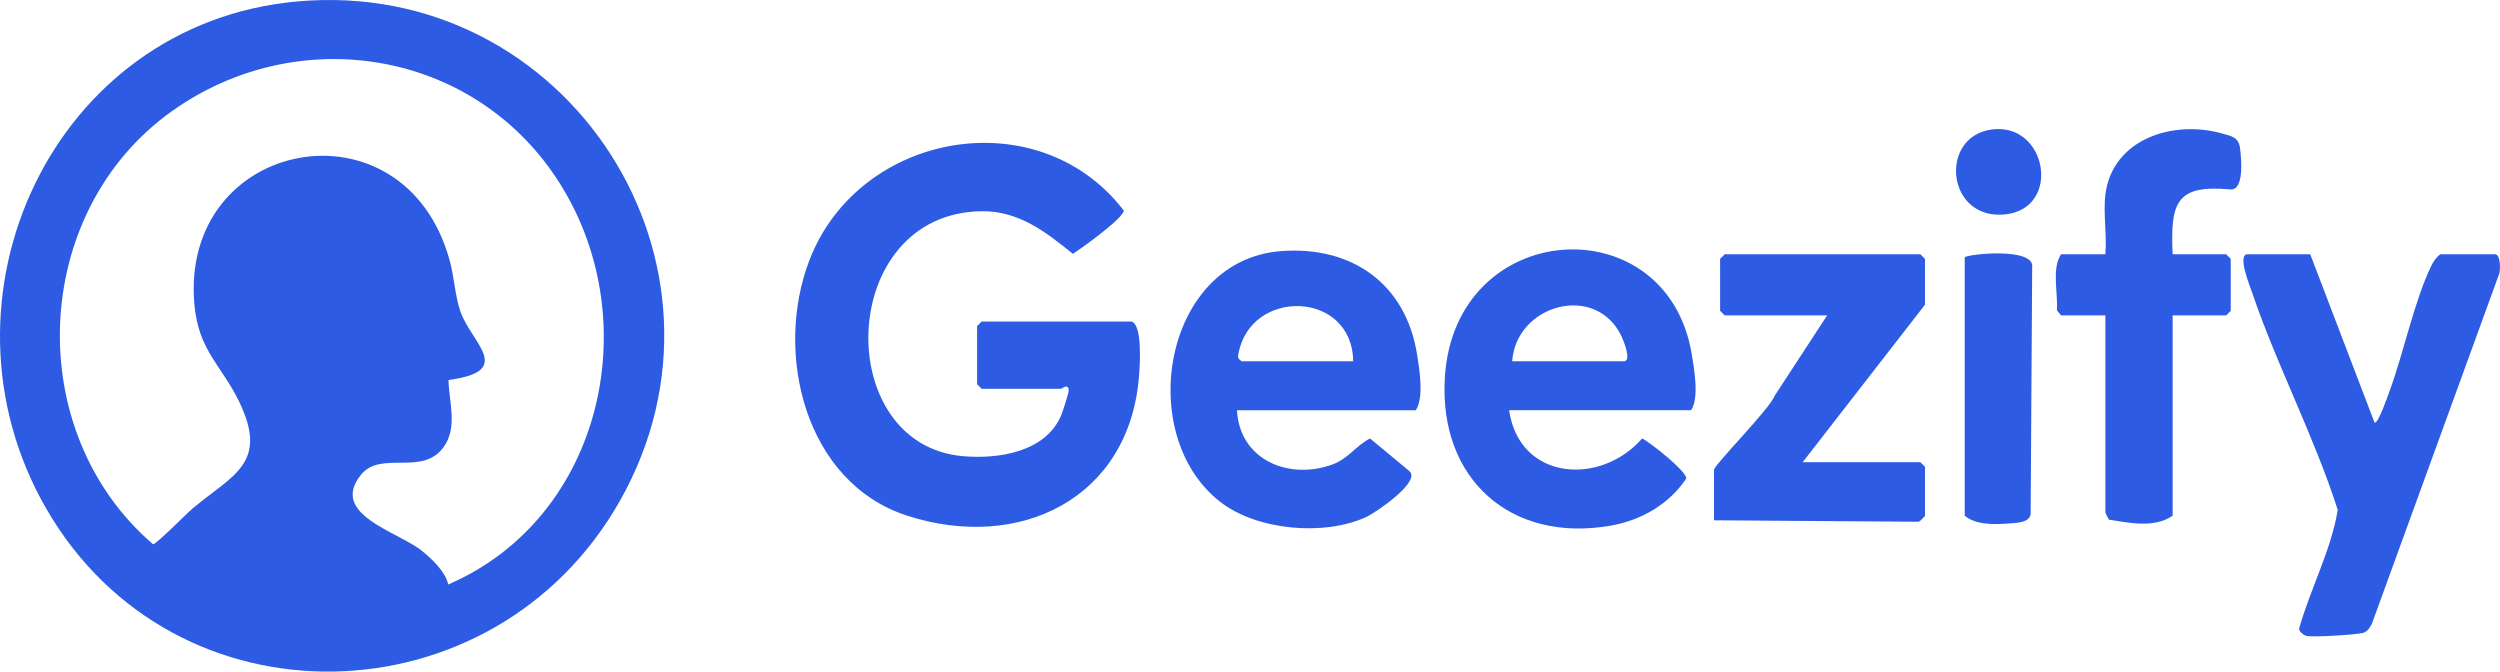 <?xml version="1.0" encoding="UTF-8"?>
<svg id="Layer_2" data-name="Layer 2" xmlns="http://www.w3.org/2000/svg" viewBox="0 0 817.61 219.64">
  <defs>
    <style>
      .cls-1 {
        fill: #2d5be3;
      }
    </style>
  </defs>
  <g id="Layer_1-2" data-name="Layer 1">
    <g>
      <path class="cls-1" d="M97.35.46c88.34-7.85,149.09,86.15,105.37,163.37-41.03,72.48-145.65,75.51-187.69,2.35C-24.27,97.78,17.1,7.59,97.35.46ZM146.57,191.16c51.01-22,65.35-87.71,35.4-132.91C154.04,16.09,97.19,7.2,56.24,36.35c-46.41,33.03-49.08,104.89-6.17,141.65,1.06,0,11.09-10.2,13.02-11.8,13.18-10.97,24.94-14.73,15.01-35.07-5.67-11.61-13.19-16.54-14.52-31.48-4.9-54.7,68.63-68.52,83.48-14.48,1.5,5.44,1.71,11.37,3.46,16.54,3.55,10.5,18.12,19.63-3.84,22.57.15,7.23,3.07,15.41-1.58,21.92-6.9,9.66-20.48,1.01-26.99,9.01-10.65,13.09,12.26,18.71,19.93,24.98,3.21,2.62,7.76,6.87,8.54,10.98Z"/>
      <path class="cls-1" d="M370.05,105.16c3.6,1.01,2.75,13.98,2.49,17.49-2.99,40.54-39.32,57.88-75.95,45.97-33.47-10.88-43.59-53.41-31.8-83.72,16.32-41.96,74.86-52.27,102.69-16.1.4,2.25-13.85,12.45-16.6,14.22-8.8-7.14-17.72-14.09-29.82-13.94-47.45.59-49.23,76.47-6.04,80.12,11.56.98,26.74-1.33,31.94-13.14.57-1.3,2.61-7.68,2.56-8.42-.16-2.4-2.34-.48-2.47-.48h-26l-1.5-1.5v-19l1.5-1.5h49Z"/>
      <path class="cls-1" d="M493.55,134.16c3.3,22.99,29.83,24.91,43.49,9.24,2.64,1.25,14.82,10.94,14.43,13.11-5.61,8.42-14.73,13.64-24.67,15.39-32.62,5.75-56.22-15.13-54.28-48.29,3.06-52.48,72.73-56.71,80.77-7.69.83,5.06,2.45,14.3-.23,18.23h-59.5ZM494.55,118.16h36.5c2.73,0-.14-6.93-.77-8.23-8.41-17.58-34.47-10.34-35.73,8.23Z"/>
      <path class="cls-1" d="M404.55,134.16c.81,16.23,16.91,22.97,31.24,17.74,5.14-1.88,7.66-6.13,12.27-8.5l12.86,10.67c3.98,3.42-11.01,13.58-14,14.97-13.73,6.38-35.8,4.48-47.85-4.9-28.15-21.89-18.61-79.11,19.93-82.02,23.01-1.74,40.7,10.6,44.42,33.67.82,5.06,2.32,14.21-.38,18.38h-58.5ZM442.55,118.16c-.29-23.33-33.97-24.1-37.6-2.07-.21,1.28.28,1.28,1.1,2.07h36.5Z"/>
      <path class="cls-1" d="M755.55,83.16l21.01,55c1.12.88,4.55-9.23,5.01-10.48,4.52-12.3,8.06-29.34,13.47-40.53.77-1.59,1.59-2.89,3.01-3.99h18c1.75,0,1.92,5.54,1.05,7.05l-41.34,113.65c-.62,1.26-1.46,2.69-2.89,3.11-2.06.6-16.65,1.53-18.6.98-.91-.25-2.29-1.33-2.38-2.27,3.64-13.08,10.48-25.58,12.65-38.93-7.7-24.06-19.94-47.32-28-71.08-.61-1.81-5.03-12.52-1.48-12.52h20.5Z"/>
      <path class="cls-1" d="M589.55,151.16h38.5l1.5,1.5v16c0,.17-1.54,1.76-2.02,1.98l-66.98-.48v-16.5c0-1.56,18.39-20.09,19.81-24.19l17.19-26.31h-33.5l-1.5-1.5v-17l1.5-1.5h64l1.5,1.5v15l-40,51.5Z"/>
      <path class="cls-1" d="M688.55,63.66c2.28-18.26,22.2-24.48,38.04-20.04,3.34.94,5.57,1.23,6.02,4.98s1.35,13.77-3.25,13.35c-17.65-1.64-19.6,4.27-18.81,21.21h17.5l1.5,1.5v17l-1.5,1.5h-17.5v65.5c-6.11,4.16-14.04,2.32-20.79,1.31-.14-.09-1.21-2.18-1.21-2.31v-64.5h-14.5l-1.34-1.66c.37-5.73-1.77-13.59,1.34-18.34h14.5c.55-6.18-.75-13.48,0-19.5Z"/>
      <path class="cls-1" d="M642.55,84.16c.66-1.03,23.3-3.52,22.06,3.44l-.5,80.64c-.54,2.72-4.6,2.77-7.02,2.95-4.57.35-10.92.58-14.54-2.54v-84.5Z"/>
      <path class="cls-1" d="M651.32,42.36c18.18-2.49,23,25.67,4.62,27.74-19.36,2.18-22.03-25.35-4.62-27.74Z"/>
    </g>
  </g>
</svg>